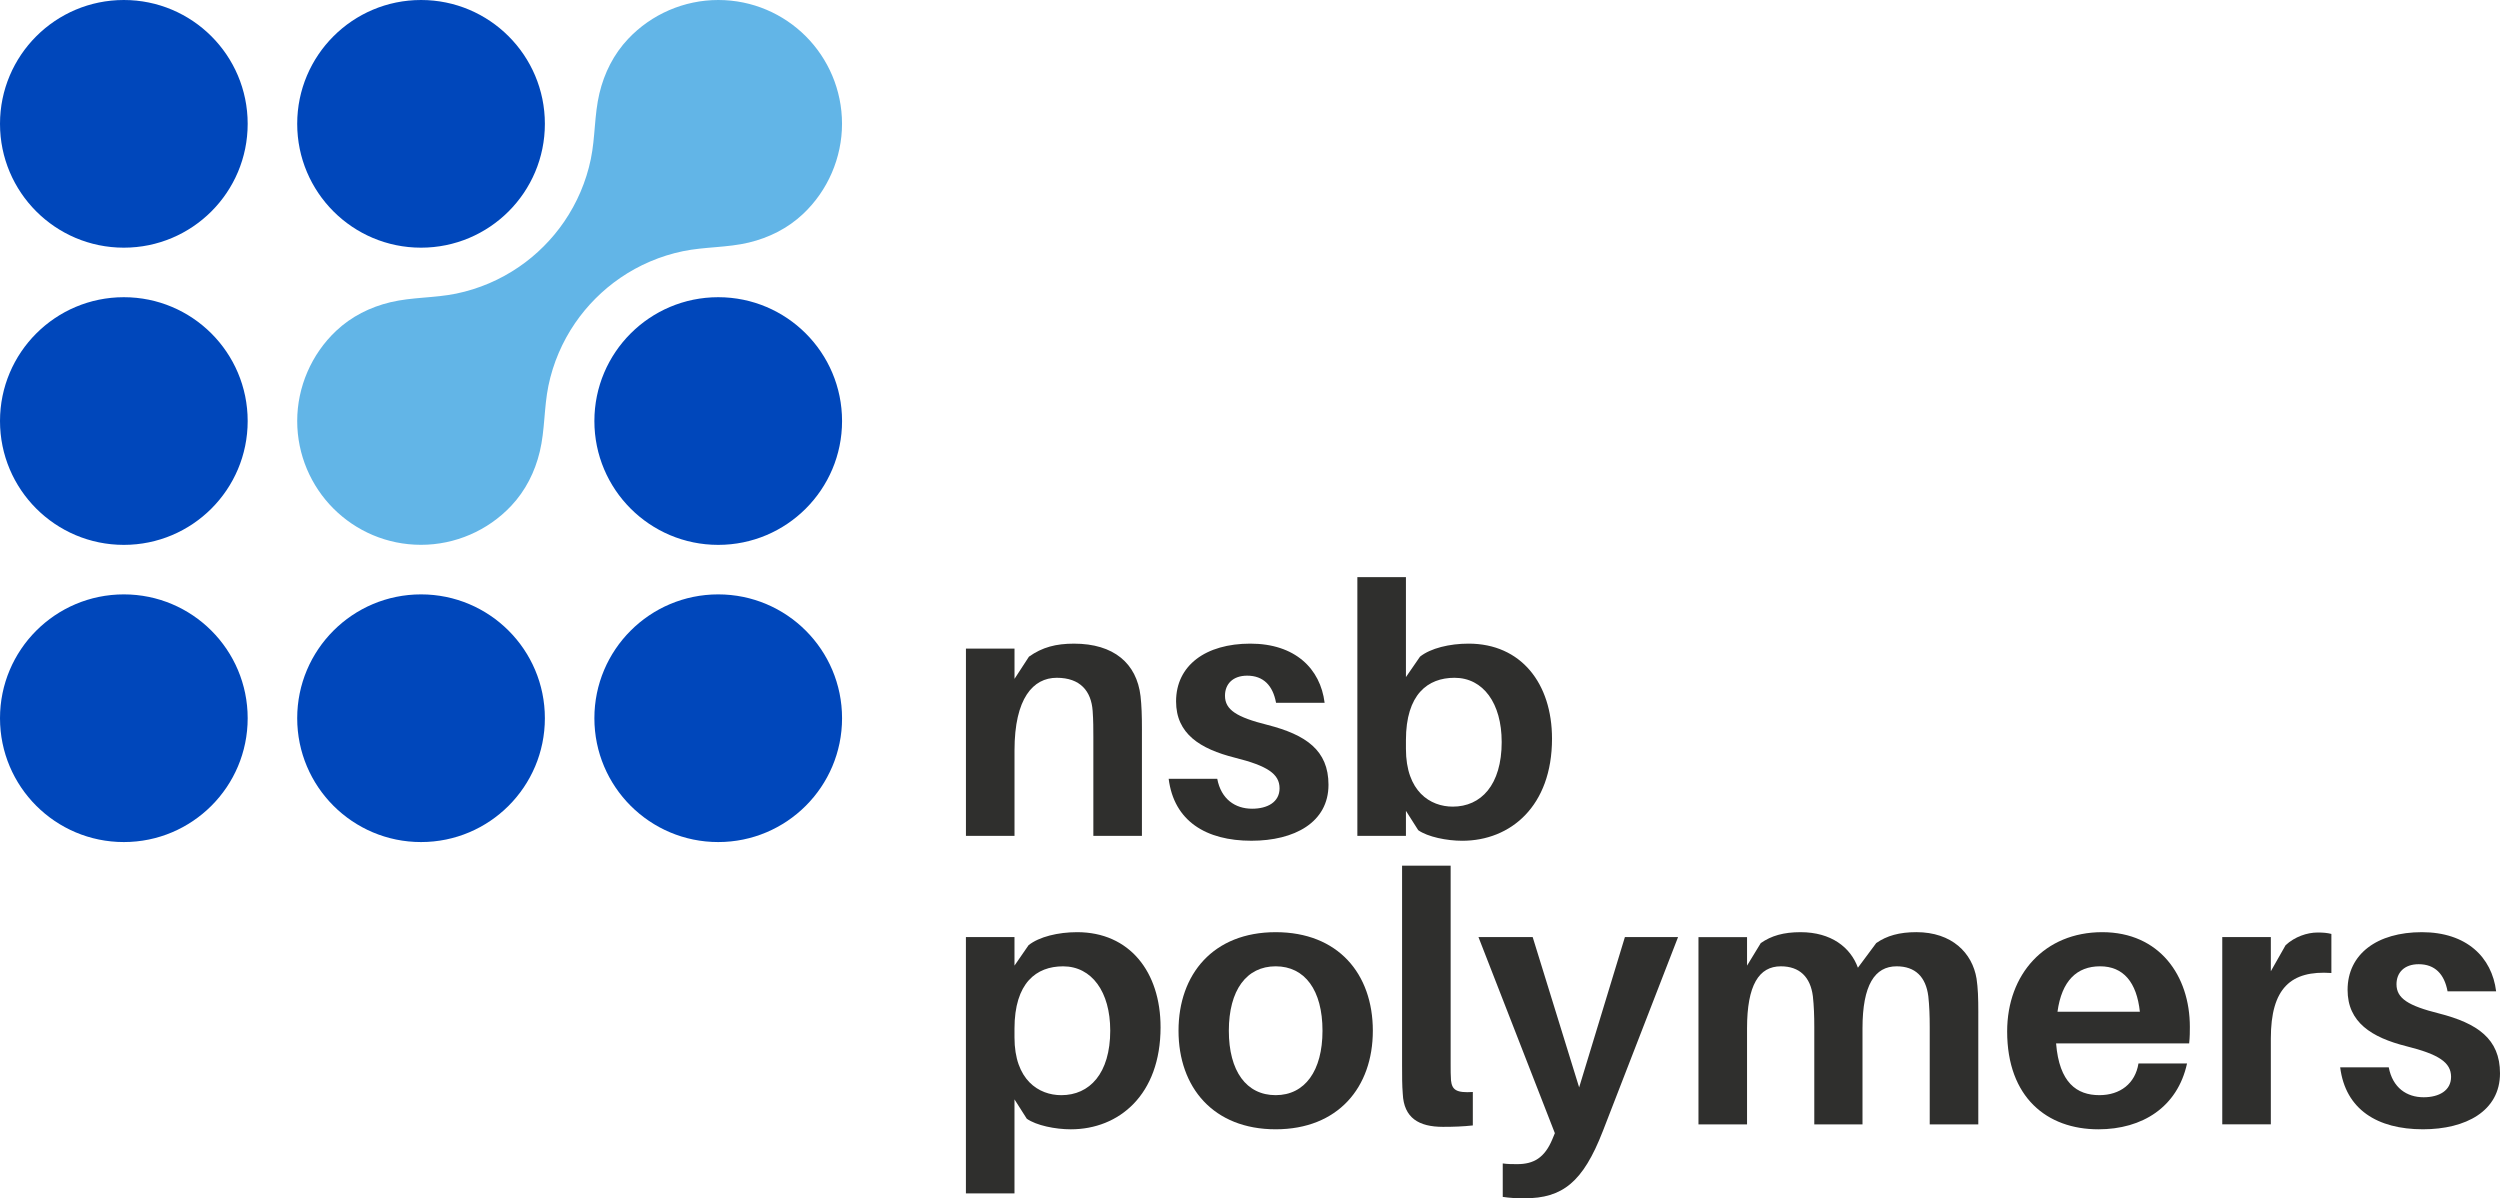 <?xml version="1.0" encoding="UTF-8"?>
<svg id="Ebene_2" data-name="Ebene 2" xmlns="http://www.w3.org/2000/svg" viewBox="0 0 1258.91 603.42">
  <defs>
    <style>
      .cls-1 {
        fill: #62b5e7;
      }

      .cls-2 {
        fill: #0047bb;
      }

      .cls-3 {
        fill: #2f2f2d;
      }
    </style>
  </defs>
  <g id="Ebene_1-2" data-name="Ebene 1">
    <g>
      <g>
        <circle class="cls-2" cx="62.36" cy="361.67" r="62.36"/>
        <circle class="cls-2" cx="212.02" cy="361.67" r="62.36"/>
        <circle class="cls-2" cx="361.67" cy="361.67" r="62.36"/>
        <circle class="cls-2" cx="62.36" cy="212.02" r="62.36"/>
        <circle class="cls-2" cx="361.67" cy="212.02" r="62.36"/>
        <circle class="cls-2" cx="62.36" cy="62.36" r="62.36"/>
        <circle class="cls-2" cx="212.02" cy="62.36" r="62.36"/>
        <path class="cls-1" d="m405.77,18.26c-11.28-11.28-26.88-18.26-44.09-18.26s-33.67,7.16-45.39,19.6c-7.25,7.69-11.98,17.11-14.43,27.35-2.61,10.92-2.08,22.18-4.34,33.13-1.17,5.68-2.92,11.24-5.2,16.57-2.24,5.24-5,10.26-8.22,14.97-3.05,4.46-6.52,8.64-10.35,12.46-1.91,1.92-3.91,3.74-5.99,5.47-2.08,1.73-4.24,3.36-6.47,4.88-4.71,3.22-9.72,5.98-14.97,8.22-5.34,2.28-10.9,4.03-16.58,5.2-10.95,2.26-22.21,1.73-33.13,4.34-10.24,2.45-19.66,7.17-27.35,14.42-12.43,11.72-19.6,28.31-19.6,45.39s6.98,32.81,18.26,44.09c11.28,11.28,26.87,18.26,44.09,18.26s33.67-7.16,45.39-19.6c7.25-7.69,11.97-17.11,14.42-27.35,2.61-10.92,2.09-22.18,4.34-33.13,1.17-5.68,2.91-11.24,5.2-16.58,2.24-5.24,5-10.26,8.22-14.97,3.06-4.46,6.52-8.64,10.35-12.46,1.91-1.91,3.91-3.74,5.99-5.47,2.08-1.73,4.24-3.35,6.47-4.88,4.7-3.22,9.72-5.98,14.97-8.22,5.34-2.28,10.89-4.03,16.57-5.2,10.95-2.26,22.21-1.73,33.13-4.34,10.24-2.45,19.66-7.18,27.35-14.43,12.44-11.72,19.6-28.3,19.6-45.39s-6.98-32.81-18.26-44.09Z"/>
      </g>
      <g>
        <path class="cls-3" d="m575.03,367.72v53.18h-24.46v-49.81c0-3.9,0-8.33-.35-13.12-.71-9.93-6.2-16.66-18.08-16.66s-21.27,10.28-21.27,36.52v43.08h-24.46v-94.3h24.46v15.24l7.27-11.17c6.74-4.79,13.65-6.56,22.69-6.56,20.03,0,31.55,9.93,33.5,26.41.53,4.79.71,9.57.71,17.19Z"/>
        <path class="cls-3" d="m667.03,353.89h-24.46c-1.6-8.69-6.38-13.65-14.54-13.65-7.27,0-11.17,4.25-11.17,10.1,0,7.09,5.85,10.81,21.45,14.71,19.32,4.96,30.67,12.76,30.67,30.14,0,18.97-17.19,28.18-38.82,28.18-22.87,0-39-9.93-41.66-31.2h24.46c1.95,10.28,9.04,15.07,17.55,15.07,7.8,0,13.83-3.37,13.83-10.28,0-7.27-6.2-11.34-22.51-15.42-17.55-4.43-29.6-12.05-29.6-28.36,0-18.08,14.89-29.07,37.4-29.07s35.28,12.59,37.4,29.78Z"/>
        <path class="cls-3" d="m781.54,371.97c0,34.03-20.92,51.41-45.2,51.41-7.8,0-17.37-1.95-22.16-5.32l-6.2-9.75v12.59h-24.46v-130.29h24.46v50.34l7.09-10.28c5.32-4.25,14.89-6.56,24.46-6.56,26.41,0,42.01,20.03,42.01,47.86Zm-25.35,1.6c0-19.32-9.22-32.26-23.75-32.26-13.47,0-24.46,8.33-24.46,31.38v4.43c0,21.45,12.23,29.07,23.58,29.07,14.18,0,24.64-10.81,24.64-32.62Z"/>
        <path class="cls-3" d="m584.42,517.27c0,34.03-20.92,51.41-45.2,51.41-7.8,0-17.37-1.95-22.16-5.32l-6.2-9.75v47.33h-24.46v-129.05h24.46v14.36l7.09-10.28c5.32-4.25,14.89-6.56,24.46-6.56,26.41,0,42.01,20.03,42.01,47.86Zm-25.35,1.6c0-19.32-9.22-32.26-23.75-32.26-13.47,0-24.46,8.33-24.46,31.38v4.43c0,21.45,12.23,29.07,23.58,29.07,14.18,0,24.64-10.81,24.64-32.62Z"/>
        <path class="cls-3" d="m691.31,519.04c0,28.54-17.55,49.63-48.92,49.63s-48.93-21.09-48.93-49.63,17.55-49.63,48.93-49.63,48.92,20.92,48.92,49.63Zm-25.35,0c0-20.39-8.86-32.44-23.58-32.44s-23.58,12.05-23.58,32.44,8.86,32.44,23.58,32.44,23.58-12.23,23.58-32.44Z"/>
        <path class="cls-3" d="m730.49,535.35c0,3.72,0,6.2.18,8.69.53,4.79,2.66,6.38,10.99,5.85v16.84c-4.79.53-9.57.71-15.07.71-12.05,0-19.68-4.43-20.21-16.66-.35-4.25-.35-8.69-.35-14.89v-99.98h24.46v99.45Z"/>
        <path class="cls-3" d="m807.07,569.74c-9.93,25.53-20.21,33.68-39.35,33.68-4.43,0-7.45-.18-10.99-.71v-16.84c2.48.35,4.79.35,7.27.35,8.33,0,13.83-3.19,17.73-12.59l1.24-3.01-38.47-98.74h27.3l23.4,75.69,23.04-75.69h26.77l-37.93,97.85Z"/>
        <path class="cls-3" d="m996.2,510v56.19h-24.46v-49.1c0-5.5-.18-10.64-.71-15.42-1.24-9.75-6.56-15.07-15.95-15.07-10.99,0-17.19,9.39-17.19,31.2v48.39h-24.28v-49.1c0-5.5-.18-10.64-.71-15.42-1.24-9.75-6.74-15.07-16.13-15.07-10.99,0-17.02,9.39-17.02,31.2v48.39h-24.46v-94.3h24.46v14.36l6.91-11.34c5.32-3.72,11.52-5.5,20.03-5.5,15.42,0,25.17,7.62,28.89,17.9l9.22-12.41c5.32-3.72,11.7-5.5,20.21-5.5,17.9,0,28.18,10.46,30.31,23.4.71,4.79.89,9.57.89,17.19Z"/>
        <path class="cls-3" d="m1102.38,525.42h-67.01c1.6,19.85,10.46,26.06,21.8,26.06,10.46,0,18.08-5.85,19.68-15.95h24.46c-4.79,21.98-22.51,33.15-44.67,33.15-25.88,0-45.91-16.13-45.91-49.28,0-28.89,18.97-49.99,47.86-49.99s44.14,21.98,44.14,47.68c0,2.3,0,5.14-.35,8.33Zm-66.3-15.95h41.48c-1.6-14.89-8.33-22.87-20.03-22.87s-19.32,7.27-21.45,22.87Z"/>
        <path class="cls-3" d="m1174,470.29v19.68c-20.39-1.42-30.49,7.62-30.49,32.97v43.25h-24.46v-94.3h24.46v17.19l7.44-13.12c4.61-4.25,10.81-6.38,16.13-6.38,2.84,0,4.79.18,6.91.71Z"/>
        <path class="cls-3" d="m1256.96,499.19h-24.46c-1.6-8.69-6.38-13.65-14.54-13.65-7.27,0-11.17,4.25-11.17,10.1,0,7.09,5.85,10.81,21.45,14.71,19.32,4.96,30.67,12.76,30.67,30.14,0,18.97-17.19,28.18-38.82,28.18-22.87,0-39-9.93-41.66-31.2h24.46c1.95,10.28,9.04,15.07,17.55,15.07,7.8,0,13.83-3.37,13.83-10.28,0-7.27-6.2-11.34-22.51-15.42-17.55-4.43-29.6-12.05-29.6-28.36,0-18.08,14.89-29.07,37.4-29.07s35.28,12.59,37.4,29.78Z"/>
      </g>
    </g>
  </g>
</svg>